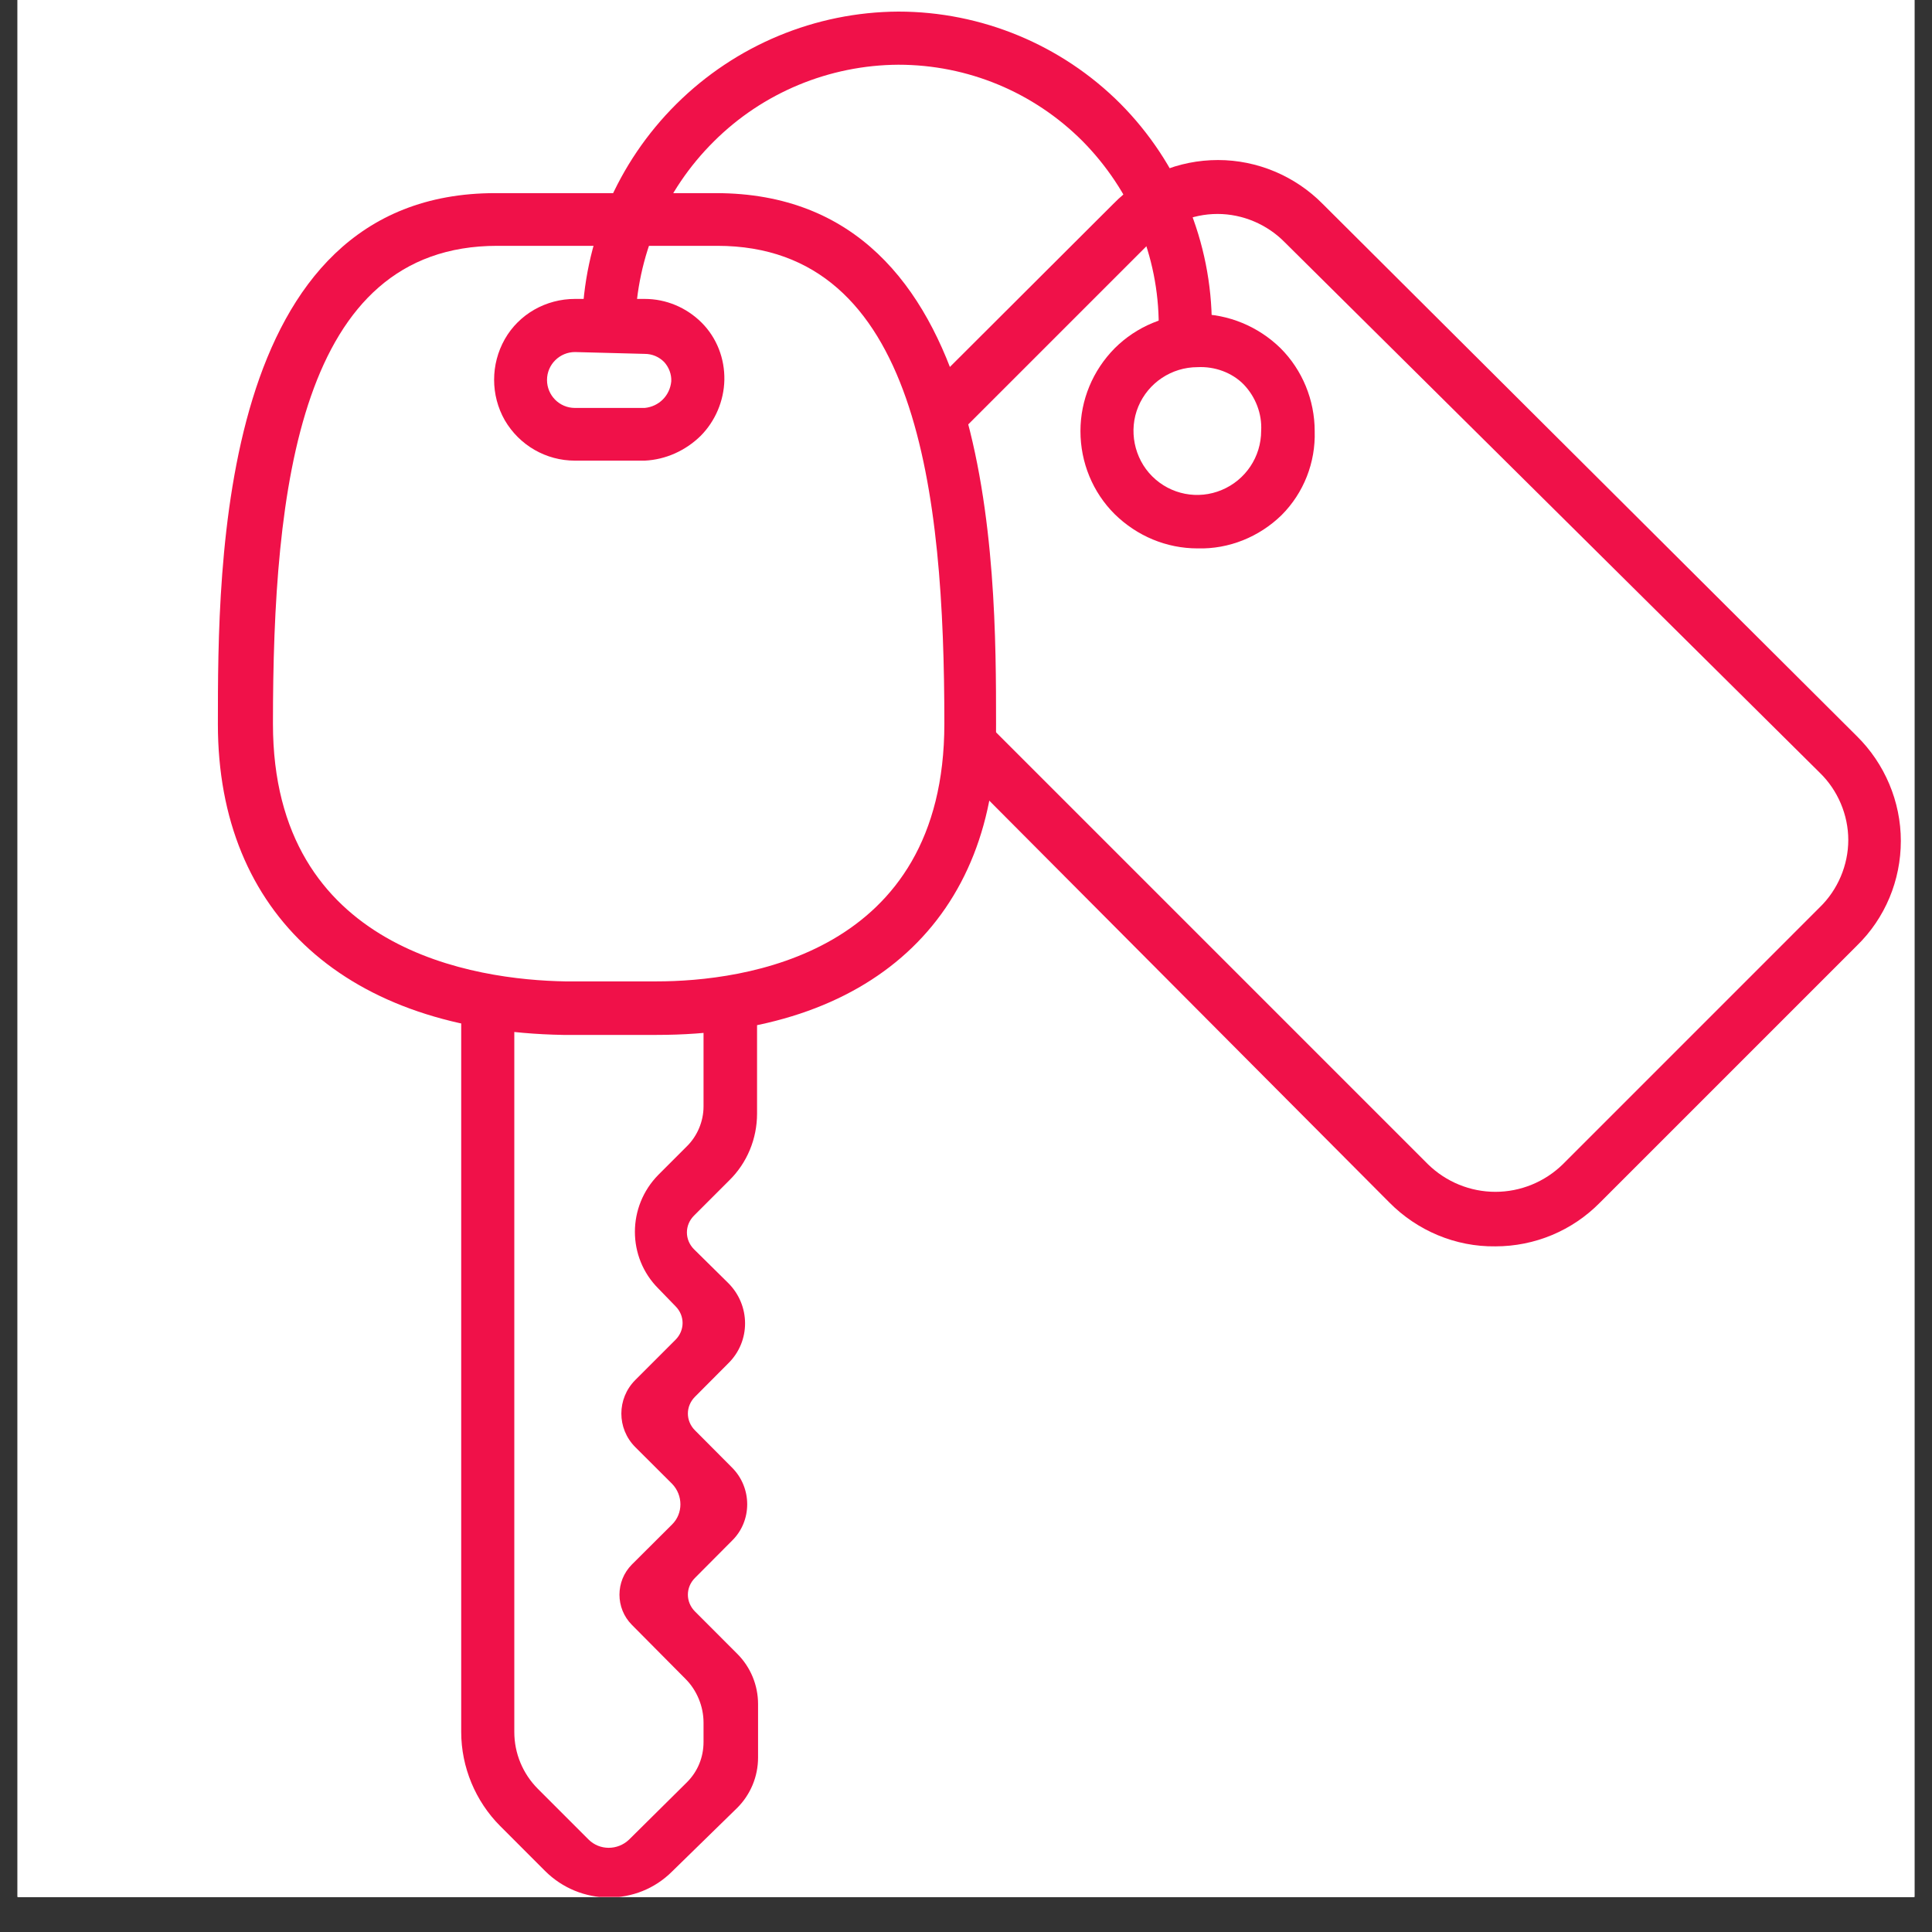 <svg xmlns="http://www.w3.org/2000/svg" width="54" viewBox="0 0 54 54" height="54" version="1.0"><rect x="0" y="0" width="54" height="54" fill="#333333" stroke="none"/><defs><clipPath id="a"><path d="M 0.492 0 L 53.508 0 L 53.508 53.02 L 0.492 53.02 Z M 0.492 0"/></clipPath><clipPath id="b"><path d="M 12 27 L 22 27 L 22 53.02 L 12 53.02 Z M 12 27"/></clipPath><clipPath id="c"><path d="M 16 0.293 L 34 0.293 L 34 10 L 16 10 Z M 16 0.293"/></clipPath><clipPath id="d"><path d="M 25 4 L 53.508 4 L 53.508 35 L 25 35 Z M 25 4"/></clipPath></defs><g clip-path="url(#a)" fill="#FFF"><path d="M 0.492 0 L 53.508 0 L 53.508 60.383 L 0.492 60.383 Z M 0.492 0"/><path d="M 0.492 0 L 53.508 0 L 53.508 53.02 L 0.492 53.02 Z M 0.492 0"/><path d="M 0.492 0 L 53.508 0 L 53.508 53.02 L 0.492 53.02 Z M 0.492 0"/></g><path fill="#F01149" d="M 33.473 15.328 C 32.598 15.328 31.777 14.98 31.156 14.371 C 30.543 13.762 30.199 12.926 30.199 12.051 C 30.199 11.18 30.543 10.355 31.156 9.734 C 31.766 9.125 32.598 8.777 33.473 8.777 C 34.336 8.777 35.172 9.125 35.793 9.734 C 36.402 10.344 36.746 11.18 36.746 12.051 C 36.773 12.926 36.441 13.777 35.82 14.398 C 35.195 15.008 34.348 15.352 33.473 15.328 Z M 33.473 10.262 C 32.746 10.262 32.094 10.699 31.816 11.363 C 31.539 12.027 31.699 12.809 32.203 13.312 C 32.719 13.828 33.488 13.973 34.148 13.695 C 34.812 13.418 35.25 12.77 35.25 12.039 C 35.277 11.562 35.09 11.086 34.758 10.742 C 34.43 10.41 33.949 10.238 33.473 10.262 Z M 33.473 10.262"/><g clip-path="url(#b)"><path fill="#F01149" d="M 15.234 52.293 L 13.977 51.035 C 13.289 50.344 12.891 49.391 12.891 48.41 L 12.891 28.051 C 12.891 27.668 13.168 27.32 13.551 27.281 C 13.988 27.242 14.375 27.586 14.375 28.023 L 14.375 48.41 C 14.375 49.008 14.613 49.578 15.035 50 L 16.453 51.418 C 16.762 51.723 17.262 51.723 17.582 51.418 L 19.199 49.816 C 19.504 49.512 19.664 49.113 19.664 48.688 L 19.664 48.145 C 19.664 47.695 19.477 47.242 19.16 46.926 L 17.66 45.414 C 17.199 44.949 17.199 44.195 17.66 43.73 L 18.789 42.605 C 19.094 42.301 19.094 41.797 18.789 41.477 L 17.754 40.445 C 17.238 39.926 17.238 39.094 17.754 38.574 L 18.879 37.449 C 19.145 37.184 19.145 36.773 18.879 36.508 L 18.402 36.016 C 17.527 35.141 17.527 33.723 18.402 32.836 L 19.199 32.039 C 19.492 31.75 19.664 31.34 19.664 30.926 L 19.664 28.051 C 19.664 27.668 19.941 27.32 20.34 27.281 C 20.777 27.242 21.16 27.586 21.16 28.023 L 21.16 31.125 C 21.16 31.828 20.883 32.504 20.379 32.996 L 19.398 33.977 C 19.133 34.242 19.133 34.652 19.398 34.918 L 20.352 35.859 C 20.977 36.48 20.988 37.488 20.352 38.109 L 19.426 39.039 C 19.16 39.305 19.16 39.715 19.426 39.98 L 20.457 41.016 C 21.027 41.582 21.027 42.512 20.457 43.066 L 19.426 44.102 C 19.16 44.367 19.16 44.777 19.426 45.043 L 20.605 46.223 C 20.977 46.594 21.188 47.098 21.188 47.629 L 21.188 49.125 C 21.188 49.656 20.977 50.16 20.605 50.531 L 18.789 52.305 C 17.809 53.289 16.215 53.273 15.234 52.293 Z M 15.234 52.293"/></g><g clip-path="url(#c)"><path fill="#F01149" d="M 33.871 9.098 L 32.387 9.098 C 32.387 7.16 31.617 5.32 30.254 3.941 C 28.887 2.574 27.047 1.809 25.109 1.809 C 23.176 1.82 21.32 2.59 19.953 3.953 C 18.574 5.32 17.793 7.16 17.754 9.098 L 16.27 9.098 C 16.309 6.766 17.25 4.551 18.906 2.906 C 20.562 1.262 22.789 0.336 25.109 0.324 C 27.43 0.324 29.668 1.25 31.312 2.895 C 32.945 4.539 33.871 6.766 33.871 9.098 Z M 33.871 9.098"/></g><path fill="#F01149" d="M 18.02 12.875 L 16.07 12.875 C 15.262 12.875 14.52 12.449 14.109 11.746 C 13.711 11.047 13.711 10.184 14.109 9.48 C 14.508 8.777 15.262 8.355 16.07 8.355 L 18.02 8.355 C 18.617 8.355 19.184 8.594 19.609 9.016 C 20.035 9.441 20.258 10.023 20.246 10.621 C 20.234 11.203 19.992 11.773 19.582 12.184 C 19.16 12.598 18.602 12.848 18.02 12.875 Z M 16.07 9.84 C 15.648 9.84 15.289 10.184 15.289 10.621 C 15.289 11.047 15.633 11.402 16.07 11.402 L 18.02 11.402 C 18.418 11.363 18.723 11.059 18.762 10.66 C 18.773 10.461 18.695 10.262 18.562 10.117 C 18.418 9.973 18.23 9.891 18.02 9.891 Z M 16.07 9.84"/><path fill="#F01149" d="M 18.352 28.926 L 15.738 28.926 C 9.707 28.82 6.09 25.559 6.09 20.242 C 6.09 15.789 6.09 5.398 13.844 5.398 L 20.008 5.398 C 27.84 5.398 27.84 15.789 27.84 20.242 C 27.879 25.68 24.316 28.926 18.352 28.926 Z M 13.898 6.871 C 8.371 6.871 7.629 13.629 7.629 20.23 C 7.629 26.594 13.328 27.387 15.793 27.43 L 18.352 27.43 C 20.777 27.43 26.395 26.688 26.395 20.23 C 26.395 13.777 25.652 6.871 20.047 6.871 Z M 13.898 6.871"/><g clip-path="url(#d)"><path fill="#F01149" d="M 41.797 34.836 C 40.684 34.852 39.609 34.398 38.828 33.605 L 26.621 21.344 C 26.328 21.051 26.328 20.59 26.621 20.297 C 26.914 20.004 27.375 20.004 27.668 20.297 L 39.914 32.543 C 40.418 33.035 41.094 33.312 41.797 33.312 C 42.5 33.312 43.176 33.035 43.68 32.543 L 50.863 25.359 C 51.367 24.871 51.66 24.18 51.66 23.477 C 51.66 22.777 51.367 22.086 50.863 21.598 L 35.914 6.777 C 35.422 6.273 34.734 5.98 34.031 5.98 C 33.316 5.98 32.641 6.273 32.148 6.777 L 26.82 12.105 C 26.527 12.398 26.051 12.383 25.758 12.094 C 25.469 11.801 25.48 11.324 25.773 11.031 L 31.113 5.703 C 31.883 4.91 32.945 4.473 34.043 4.473 C 35.145 4.473 36.203 4.922 36.973 5.703 L 51.898 20.574 C 52.68 21.344 53.129 22.406 53.129 23.504 C 53.129 24.605 52.691 25.664 51.898 26.434 L 44.715 33.617 C 43.945 34.398 42.898 34.836 41.797 34.836 Z M 41.797 34.836"/></g></svg>
